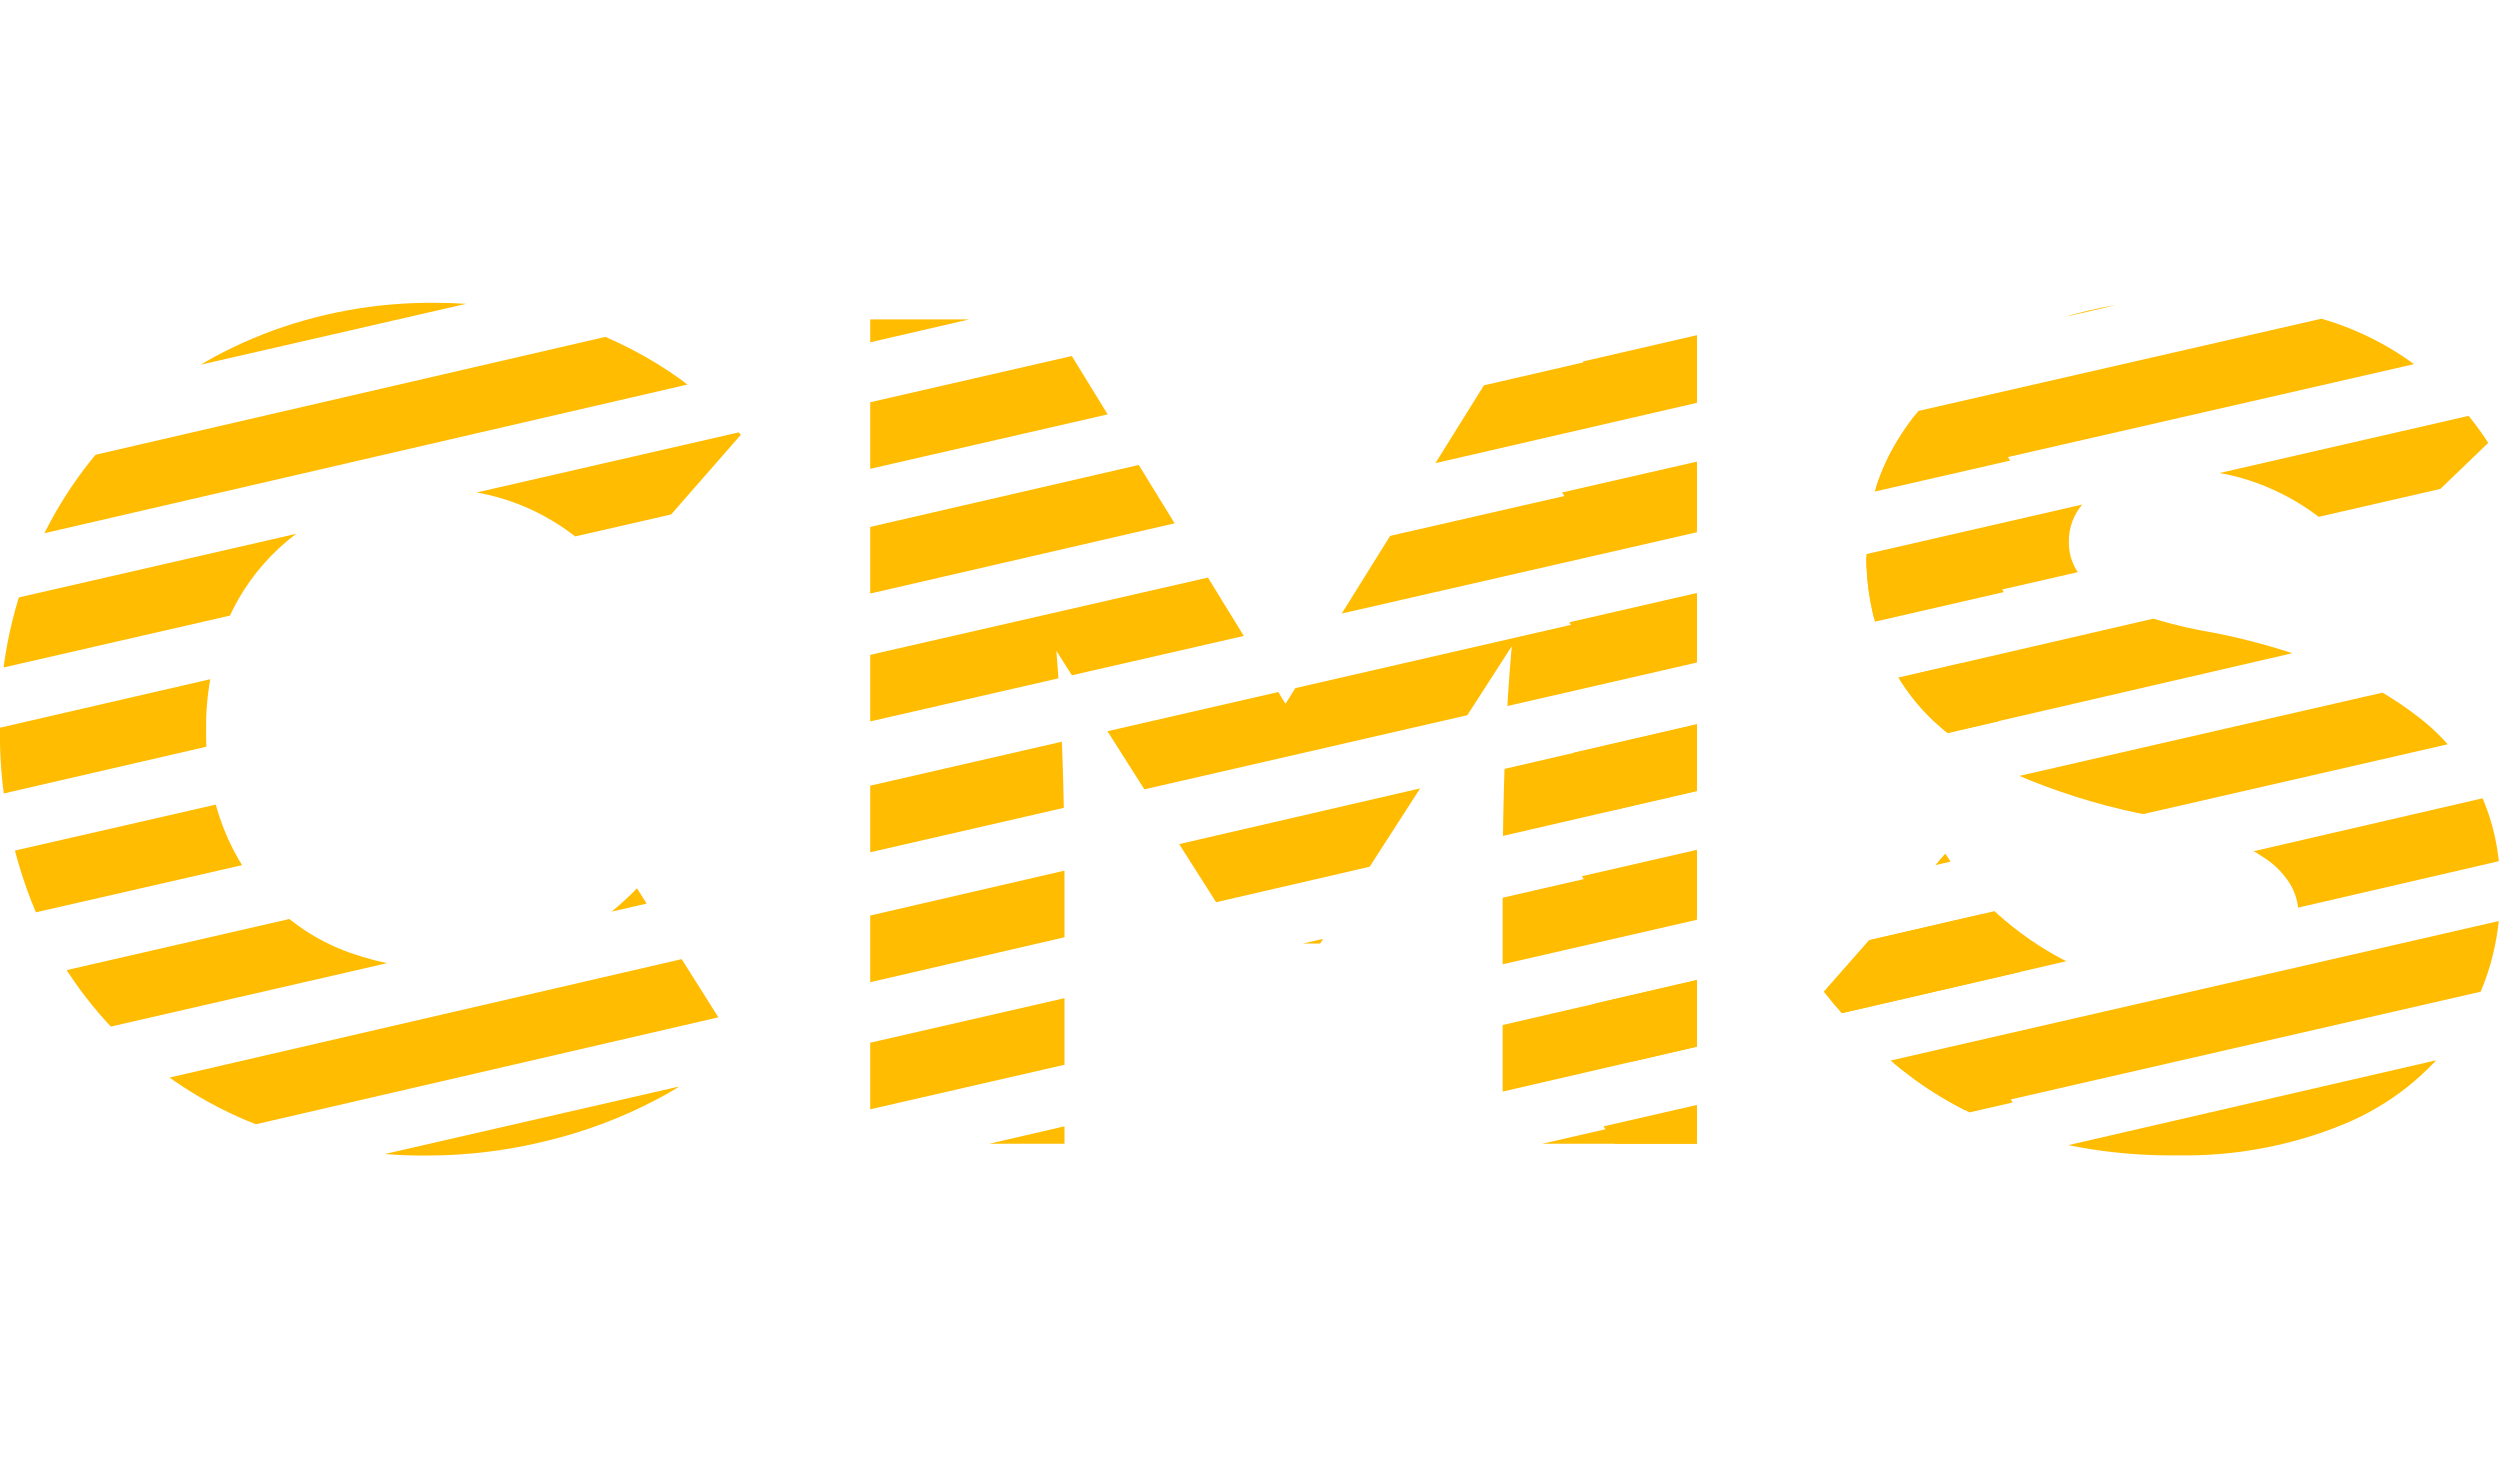 <svg xmlns="http://www.w3.org/2000/svg" xmlns:xlink="http://www.w3.org/1999/xlink" width="87.7" height="52" viewBox="0 0 87.7 52">
  <defs>
    <clipPath id="clip-path">
      <path id="Path_34036" data-name="Path 34036" d="M59.943,149.582l-8.4,13.485-8.286-13.485H36.974V178.5h6.816v-9.006q0-4.006-.186-6.919-.044-.688-.1-1.368l6.526,10.27h2.727l6.722-10.429q-.078.875-.133,1.754-.186,2.974-.186,6.692V178.5h6.816V149.582Zm-44.3.537A14.325,14.325,0,0,0,7.6,157.968a15.074,15.074,0,0,0-1.156,5.949,16.2,16.2,0,0,0,1.094,6.052,13.762,13.762,0,0,0,3.119,4.75,14.111,14.111,0,0,0,4.772,3.1,16.09,16.09,0,0,0,6.01,1.094,17.4,17.4,0,0,0,4.193-.516,16.6,16.6,0,0,0,3.8-1.425,9.762,9.762,0,0,0,2.747-2.065l-3.387-5.37A9.355,9.355,0,0,1,27,171a9.221,9.221,0,0,1-2.21,1.012,8.459,8.459,0,0,1-2.52.371,10.251,10.251,0,0,1-3.532-.578,7.281,7.281,0,0,1-2.706-1.694,7.836,7.836,0,0,1-1.735-2.664,9.215,9.215,0,0,1-.62-3.45,9.5,9.5,0,0,1,.62-3.511,7.574,7.574,0,0,1,4.276-4.359,8.171,8.171,0,0,1,3.119-.6,8.055,8.055,0,0,1,2.478.372,7.846,7.846,0,0,1,2.127,1.054,12.457,12.457,0,0,1,1.839,1.59l4.3-4.915a12.421,12.421,0,0,0-2.953-2.5,14.041,14.041,0,0,0-3.7-1.591A15.439,15.439,0,0,0,21.731,149a16.259,16.259,0,0,0-6.093,1.116m63.059-.558a11.2,11.2,0,0,0-3.49,1.818,8.983,8.983,0,0,0-2.4,2.809,7.354,7.354,0,0,0-.888,3.574,8.872,8.872,0,0,0,.578,3.284,7.323,7.323,0,0,0,1.756,2.6,10.042,10.042,0,0,0,2.954,1.92,22.527,22.527,0,0,0,4.172,1.322q.867.166,1.693.393a13.278,13.278,0,0,1,1.57.537,6.894,6.894,0,0,1,1.28.682,2.979,2.979,0,0,1,.847.867,2.064,2.064,0,0,1,.31,1.116,2.007,2.007,0,0,1-.5,1.384,3.076,3.076,0,0,1-1.4.847,6.645,6.645,0,0,1-2.024.289,10.3,10.3,0,0,1-4.317-.95,11.391,11.391,0,0,1-4.152-3.718l-4.255,4.833a16.369,16.369,0,0,0,3.181,3.078,13.175,13.175,0,0,0,4.069,1.983,18.023,18.023,0,0,0,5.143.681,14.662,14.662,0,0,0,5.846-1.094,9.23,9.23,0,0,0,4.007-3.181,8.648,8.648,0,0,0,1.467-5.1,7.633,7.633,0,0,0-.723-3.408,7.465,7.465,0,0,0-2.066-2.54,12.683,12.683,0,0,0-3.181-1.818,22.956,22.956,0,0,0-4.11-1.2,15.979,15.979,0,0,1-1.9-.434,7.775,7.775,0,0,1-1.611-.661,3.894,3.894,0,0,1-1.116-.888,1.808,1.808,0,0,1-.413-1.2,1.951,1.951,0,0,1,.5-1.343,3.217,3.217,0,0,1,1.384-.867,6.478,6.478,0,0,1,2.127-.31,7.46,7.46,0,0,1,2.334.372,8.285,8.285,0,0,1,2.148,1.074,9.124,9.124,0,0,1,1.88,1.776l4.337-4.172a10.38,10.38,0,0,0-6.01-4.4,17.566,17.566,0,0,0-4.9-.6,13.361,13.361,0,0,0-4.131.64" transform="translate(-6.447 -148.921)" fill="#ffbc00"/>
    </clipPath>
  </defs>
  <g id="CMS" transform="translate(22.7 7221.5)">
    <rect id="Rectangle_1549" data-name="Rectangle 1549" width="52" height="52" transform="translate(-5 -7221.5)" fill="none"/>
    <g id="Group_997" data-name="Group 997" transform="translate(-29.147 -7359.877)">
      <g id="Group_996" data-name="Group 996" transform="translate(6.447 148.921)" clip-path="url(#clip-path)">
        <path id="Path_34031" data-name="Path 34031" d="M.695,79.085,70.522,63.076l1.3,2.038L1.994,81.123ZM.405,74.753,70.77,58.483l1.309,2.036L1.714,76.789ZM.251,70.178l70.713-16.23,1.3,2.037L1.552,72.216ZM0,65.624l71.188-16.29,1.3,2.038L1.3,67.662Zm.723-4.593L70.455,44.942l1.306,2.036L2.029,63.067ZM.695,56.617,70.522,40.608l1.3,2.038L1.994,58.654ZM.405,52.3,70.77,36.035l1.309,2.036L1.714,54.34Z" transform="translate(-2.35 -77.178)" fill="#ffbc00"/>
        <path id="Path_34032" data-name="Path 34032" d="M1.731,165.291l69.827-16.009,1.3,2.038L3.03,167.329Zm-.289-4.332,70.365-16.27,1.309,2.036L2.75,162.995Zm-.154-4.575L72,140.155l1.3,2.037L2.588,158.422Zm-.251-4.554,71.188-16.29,1.3,2.038L2.333,153.868Zm.723-4.593,69.733-16.089,1.306,2.036L3.065,149.273Zm-.028-4.414,69.827-16.009,1.3,2.038L3.03,144.86Zm-.289-4.312,70.365-16.27,1.309,2.036L2.75,140.546Z" transform="translate(-3.008 -131.965)" fill="#ffbc00"/>
        <path id="Path_34033" data-name="Path 34033" d="M3.8,251.018,73.63,235.009l1.3,2.038L5.1,253.056Zm-.289-4.332,70.365-16.27,1.309,2.036L4.821,248.722Zm-.154-4.575,70.713-16.23,1.3,2.037L4.66,244.149Zm-.251-4.554L74.3,221.267l1.3,2.038L4.4,239.6Zm.722-4.593,69.733-16.089,1.306,2.036L5.137,235ZM3.8,228.55,73.63,212.541l1.3,2.038L5.1,230.587Zm-.289-4.312,70.365-16.27L75.187,210,4.821,226.273Z" transform="translate(-4.325 -186.448)" fill="#ffbc00"/>
        <path id="Path_34034" data-name="Path 34034" d="M157.5,129.256l69.827-16.009,1.3,2.038L158.8,131.294Zm-.289-4.332,70.365-16.27,1.309,2.036-70.365,16.27Zm-.154-4.575,70.713-16.23,1.3,2.037-70.713,16.23Zm-.251-4.554L228,99.505l1.3,2.038-71.188,16.29Zm.723-4.593,69.733-16.089,1.306,2.036-69.733,16.089Zm-.028-4.414,69.827-16.009,1.3,2.038L158.8,108.825Zm-.289-4.312,70.365-16.27,1.309,2.036-70.365,16.27Z" transform="translate(-102.008 -109.063)" fill="#ffbc00"/>
        <path id="Path_34035" data-name="Path 34035" d="M159.576,214.982,229.4,198.973l1.3,2.038L160.875,217.02Zm-.289-4.332,70.365-16.27,1.309,2.036-70.365,16.27Zm-.154-4.575,70.713-16.23,1.3,2.037-70.713,16.23Zm-.251-4.554,71.188-16.29,1.3,2.038-71.188,16.29Zm.723-4.593,69.733-16.089,1.306,2.036L160.91,198.964Zm-.028-4.414L229.4,176.5l1.3,2.038-69.827,16.009Zm-.289-4.312,70.365-16.27,1.309,2.036-70.365,16.27Z" transform="translate(-103.324 -163.545)" fill="#ffbc00"/>
      </g>
    </g>
  </g>
</svg>
